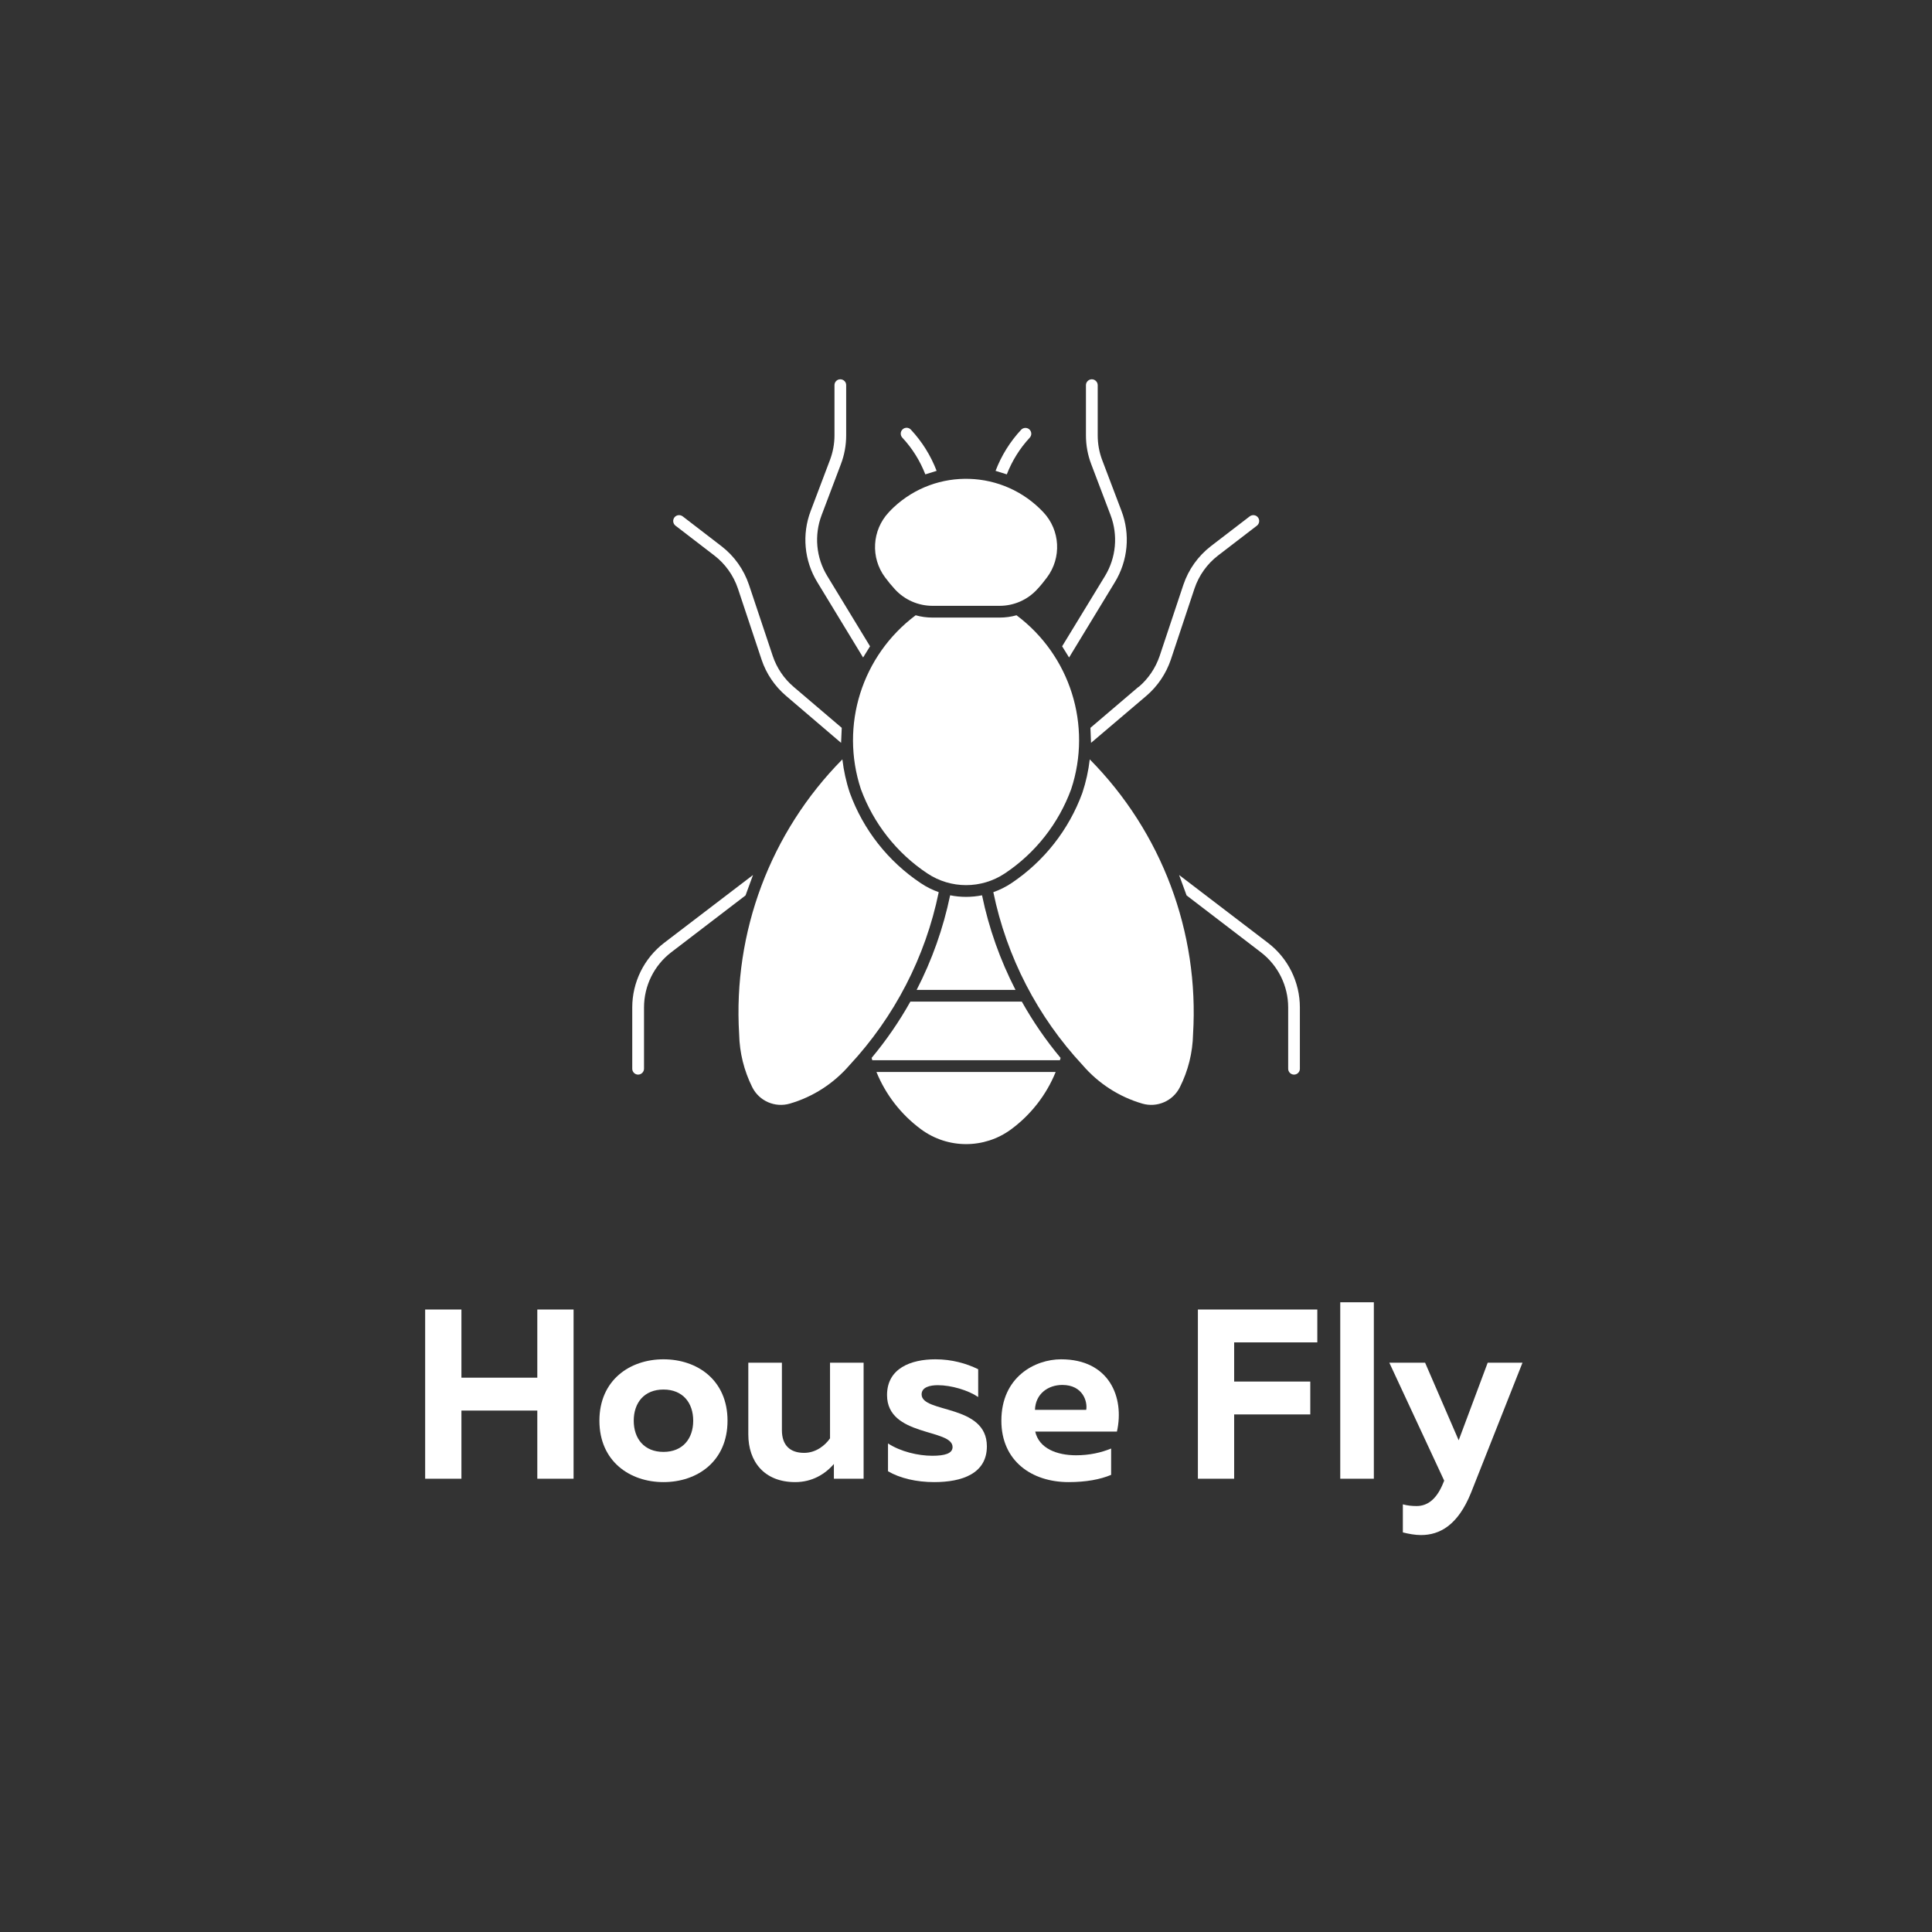 <svg xmlns="http://www.w3.org/2000/svg" xmlns:xlink="http://www.w3.org/1999/xlink" width="500" viewBox="0 0 375 375" height="500" preserveAspectRatio="xMidYMid meet"><rect x="0" y="0" width="375" height="375" fill="#333333" stroke="none"/><defs><g></g><clipPath id="e007445d14"><path d="M 228 169 L 252.305 169 L 252.305 208.582 L 228 208.582 Z M 228 169 " clip-rule="nonzero"></path></clipPath><clipPath id="ff54347975"><path d="M 206 73.359 L 219 73.359 L 219 128 L 206 128 Z M 206 73.359 " clip-rule="nonzero"></path></clipPath><clipPath id="cc120c18e0"><path d="M 122.719 169 L 147 169 L 147 209 L 122.719 209 Z M 122.719 169 " clip-rule="nonzero"></path></clipPath><clipPath id="9e29997f32"><path d="M 156 73.359 L 169 73.359 L 169 128 L 156 128 Z M 156 73.359 " clip-rule="nonzero"></path></clipPath></defs><path fill="#ffffff" d="M 176.703 194.414 C 174.539 198.277 172.016 201.941 169.18 205.34 C 169.219 205.488 169.27 205.633 169.312 205.789 L 205.727 205.789 C 205.766 205.633 205.82 205.488 205.859 205.34 C 203.02 201.941 200.5 198.277 198.336 194.414 L 176.703 194.414 " fill-opacity="1" fill-rule="nonzero"></path><path fill="#ffffff" d="M 190.613 173.777 C 191.934 180.168 194.125 186.336 197.109 192.137 L 177.918 192.137 C 180.914 186.336 183.09 180.168 184.422 173.777 C 186.457 174.184 188.566 174.184 190.613 173.777 " fill-opacity="1" fill-rule="nonzero"></path><path fill="#ffffff" d="M 146.016 211.035 C 147.359 213.711 150.422 215.043 153.301 214.211 C 157.801 212.906 161.812 210.309 164.875 206.766 C 173.625 197.367 179.633 185.742 182.207 173.168 C 180.977 172.734 179.816 172.156 178.734 171.43 C 172.387 167.199 167.555 161.059 164.953 153.902 C 164.242 151.793 163.766 149.605 163.504 147.391 C 149.539 161.52 142.254 180.918 143.469 200.754 C 143.547 204.328 144.418 207.832 146.016 211.035 " fill-opacity="1" fill-rule="nonzero"></path><path fill="#ffffff" d="M 196.25 219.207 C 200.105 216.359 203.102 212.512 204.906 208.07 L 170.117 208.07 C 171.926 212.512 174.922 216.359 178.789 219.207 C 183.977 223.027 191.062 223.027 196.25 219.207 " fill-opacity="1" fill-rule="nonzero"></path><path fill="#ffffff" d="M 195.035 169.531 C 200.961 165.59 205.477 159.844 207.918 153.164 C 212.008 140.801 207.734 127.227 197.305 119.422 C 196.238 119.727 195.129 119.871 194.031 119.871 L 181.004 119.871 C 179.895 119.871 178.789 119.727 177.73 119.422 C 167.293 127.227 163.016 140.801 167.094 153.164 C 169.547 159.844 174.062 165.59 180 169.531 C 184.555 172.562 190.48 172.562 195.035 169.531 " fill-opacity="1" fill-rule="nonzero"></path><path fill="#ffffff" d="M 172.504 99.441 C 169.246 102.922 168.941 108.246 171.793 112.066 C 172.387 112.871 173.031 113.648 173.707 114.387 C 175.582 116.43 178.234 117.59 181.004 117.59 L 194.031 117.59 C 196.805 117.59 199.445 116.43 201.316 114.387 C 202.004 113.648 202.637 112.871 203.23 112.066 C 206.082 108.246 205.793 102.922 202.531 99.441 C 194.77 91.164 181.758 90.73 173.469 98.465 C 173.137 98.781 172.82 99.098 172.504 99.441 " fill-opacity="1" fill-rule="nonzero"></path><path fill="#ffffff" d="M 210.16 206.766 C 201.398 197.367 195.391 185.742 192.805 173.168 C 194.047 172.734 195.207 172.156 196.301 171.43 C 202.637 167.199 207.469 161.059 210.082 153.902 C 210.781 151.793 211.27 149.605 211.52 147.391 C 225.5 161.52 232.785 180.918 231.57 200.754 C 231.492 204.328 230.621 207.832 229.008 211.035 C 227.664 213.711 224.602 215.043 221.723 214.211 C 217.234 212.906 213.211 210.309 210.16 206.766 " fill-opacity="1" fill-rule="nonzero"></path><g clip-path="url(#e007445d14)"><path fill="#ffffff" d="M 244.715 184.82 C 248.066 187.379 250.035 191.344 250.035 195.551 L 250.035 207.449 C 250.035 208.082 250.551 208.582 251.184 208.582 C 251.805 208.57 252.305 208.07 252.305 207.449 L 252.305 195.551 C 252.305 190.633 250.023 185.992 246.102 183 L 228.863 169.836 L 230.316 173.801 L 244.715 184.82 " fill-opacity="1" fill-rule="nonzero"></path></g><path fill="#ffffff" d="M 220.973 133.328 L 211.652 141.273 L 211.77 144.188 L 222.504 135.066 C 224.691 133.195 226.328 130.77 227.254 128.043 L 231.848 114.242 C 232.703 111.699 234.301 109.445 236.441 107.812 L 243.977 102.023 C 244.465 101.629 244.559 100.918 244.16 100.418 C 243.777 99.93 243.078 99.852 242.578 100.219 L 235.039 106.004 C 232.547 107.93 230.684 110.539 229.684 113.531 L 225.09 127.316 C 224.297 129.648 222.898 131.734 221.023 133.328 L 220.973 133.328 " fill-opacity="1" fill-rule="nonzero"></path><g clip-path="url(#ff54347975)"><path fill="#ffffff" d="M 216.402 112.992 C 218.938 108.824 219.414 103.727 217.684 99.18 L 213.938 89.309 C 213.355 87.777 213.066 86.145 213.066 84.508 L 213.066 74.742 C 213.051 74.125 212.535 73.609 211.902 73.621 C 211.281 73.637 210.793 74.137 210.781 74.742 L 210.781 84.508 C 210.781 86.422 211.125 88.316 211.812 90.109 L 215.559 99.984 C 217.039 103.883 216.641 108.246 214.477 111.805 L 206.16 125.445 L 207.508 127.621 L 216.402 112.992 " fill-opacity="1" fill-rule="nonzero"></path></g><path fill="#ffffff" d="M 198.215 83.402 C 196.051 85.723 194.363 88.438 193.238 91.391 L 195.418 92.074 C 196.449 89.438 197.953 87.012 199.879 84.945 C 200.301 84.484 200.262 83.758 199.785 83.336 C 199.34 82.941 198.637 82.969 198.215 83.402 " fill-opacity="1" fill-rule="nonzero"></path><g clip-path="url(#cc120c18e0)"><path fill="#ffffff" d="M 130.309 184.82 C 126.957 187.379 125.004 191.344 125.004 195.551 L 125.004 207.449 C 124.988 208.082 124.473 208.582 123.84 208.582 C 123.219 208.57 122.73 208.07 122.719 207.449 L 122.719 195.551 C 122.719 190.633 125.016 185.992 128.922 183 L 146.16 169.836 L 144.707 173.801 L 130.309 184.82 " fill-opacity="1" fill-rule="nonzero"></path></g><path fill="#ffffff" d="M 152.574 135.066 C 150.383 133.195 148.734 130.77 147.824 128.043 L 143.23 114.242 C 142.371 111.699 140.773 109.445 138.637 107.812 L 131.102 102.023 C 130.613 101.629 130.52 100.918 130.914 100.418 C 131.297 99.93 131.996 99.852 132.5 100.219 L 140.023 106.004 C 142.516 107.918 144.379 110.539 145.383 113.531 L 149.988 127.316 C 150.766 129.648 152.18 131.734 154.055 133.328 L 163.383 141.273 L 163.254 144.188 L 152.574 135.066 " fill-opacity="1" fill-rule="nonzero"></path><g clip-path="url(#9e29997f32)"><path fill="#ffffff" d="M 158.633 112.992 C 156.086 108.824 155.625 103.727 157.352 99.18 L 161.086 89.309 C 161.668 87.777 161.973 86.145 161.973 84.508 L 161.973 74.742 C 161.973 74.125 162.488 73.609 163.121 73.621 C 163.742 73.637 164.242 74.125 164.242 74.742 L 164.242 84.508 C 164.242 86.422 163.898 88.316 163.211 90.109 L 159.477 99.984 C 158 103.883 158.395 108.246 160.574 111.805 L 168.875 125.445 L 167.527 127.621 L 158.633 112.992 " fill-opacity="1" fill-rule="nonzero"></path></g><path fill="#ffffff" d="M 175.133 84.945 C 177.07 87.012 178.578 89.438 179.605 92.074 L 181.797 91.391 C 180.66 88.422 178.973 85.723 176.809 83.402 C 176.387 82.93 175.66 82.902 175.199 83.336 C 174.734 83.758 174.711 84.484 175.133 84.945 " fill-opacity="1" fill-rule="nonzero"></path><g fill="#ffffff" fill-opacity="1"><g transform="translate(79.002, 287.02)"><g><path d="M 3.52 0 L 10.559 0 L 10.559 -13.23 L 25.289 -13.23 L 25.289 0 L 32.328 0 L 32.328 -32.844 L 25.289 -32.844 L 25.289 -19.613 L 10.559 -19.613 L 10.559 -32.844 L 3.52 -32.844 Z M 3.52 0 "></path></g></g></g><g fill="#ffffff" fill-opacity="1"><g transform="translate(114.845, 287.02)"><g><path d="M 13.934 0.656 C 20.504 0.656 26.367 -3.379 26.367 -11.262 C 26.367 -19.145 20.504 -23.18 13.934 -23.18 C 7.414 -23.18 1.5 -19.145 1.5 -11.262 C 1.5 -3.379 7.414 0.656 13.934 0.656 Z M 13.934 -5.207 C 10.184 -5.207 8.164 -7.789 8.164 -11.262 C 8.164 -14.734 10.184 -17.312 13.934 -17.312 C 17.688 -17.312 19.707 -14.734 19.707 -11.262 C 19.707 -7.789 17.688 -5.207 13.934 -5.207 Z M 13.934 -5.207 "></path></g></g></g><g fill="#ffffff" fill-opacity="1"><g transform="translate(142.712, 287.02)"><g><path d="M 11.637 0.656 C 14.875 0.656 17.406 -0.844 19.145 -2.863 L 19.145 0 L 24.914 0 L 24.914 -22.523 L 18.395 -22.523 L 18.395 -7.836 C 17.453 -6.477 15.672 -5.02 13.371 -5.02 C 10.699 -5.02 9.055 -6.43 9.055 -9.43 L 9.055 -22.523 L 2.535 -22.523 L 2.535 -8.586 C 2.535 -3.379 5.582 0.656 11.637 0.656 Z M 11.637 0.656 "></path></g></g></g><g fill="#ffffff" fill-opacity="1"><g transform="translate(170.392, 287.02)"><g><path d="M 10.934 0.656 C 16.328 0.656 21.16 -0.984 21.16 -6.289 C 21.16 -14.547 8.492 -12.668 8.492 -16.375 C 8.492 -17.781 10.133 -18.156 11.637 -18.156 C 14.266 -18.156 17.547 -17.172 19.473 -15.859 L 19.473 -21.254 C 17.172 -22.379 14.359 -23.18 11.168 -23.18 C 6.43 -23.18 1.781 -21.441 1.781 -16.234 C 1.781 -8.117 14.5 -9.758 14.5 -6.148 C 14.5 -4.879 12.949 -4.457 10.559 -4.457 C 7.836 -4.457 4.41 -5.254 1.969 -6.852 L 1.969 -1.453 C 4.27 -0.094 7.508 0.656 10.934 0.656 Z M 10.934 0.656 "></path></g></g></g><g fill="#ffffff" fill-opacity="1"><g transform="translate(192.865, 287.02)"><g><path d="M 14.547 0.656 C 17.922 0.656 20.691 0.141 22.805 -0.75 L 22.805 -5.863 C 20.879 -5.066 18.582 -4.551 16 -4.551 C 12.293 -4.551 8.82 -5.863 8.07 -9.148 L 23.93 -9.148 C 25.43 -15.812 22.43 -23.18 13.09 -23.18 C 8.023 -23.18 1.5 -19.754 1.5 -11.262 C 1.5 -3.426 7.414 0.656 14.547 0.656 Z M 8.023 -13.371 C 8.117 -16.469 10.559 -18.203 13.324 -18.203 C 17.359 -18.203 18.25 -14.922 17.969 -13.371 Z M 8.023 -13.371 "></path></g></g></g><g fill="#ffffff" fill-opacity="1"><g transform="translate(218.574, 287.02)"><g></g></g></g><g fill="#ffffff" fill-opacity="1"><g transform="translate(228.99, 287.02)"><g><path d="M 3.52 0 L 10.559 0 L 10.559 -12.48 L 25.336 -12.48 L 25.336 -18.863 L 10.559 -18.863 L 10.559 -26.465 L 26.699 -26.465 L 26.699 -32.844 L 3.52 -32.844 Z M 3.52 0 "></path></g></g></g><g fill="#ffffff" fill-opacity="1"><g transform="translate(257.326, 287.02)"><g><path d="M 2.816 0 L 9.336 0 L 9.336 -34.25 L 2.816 -34.25 Z M 2.816 0 "></path></g></g></g><g fill="#ffffff" fill-opacity="1"><g transform="translate(269.524, 287.02)"><g><path d="M 6.289 10.934 C 9.945 10.934 13.465 9.008 16 2.723 L 25.992 -22.523 L 19.238 -22.523 L 13.605 -7.461 L 7.086 -22.523 L 0.141 -22.523 L 10.793 0.375 L 10.418 1.266 C 9.195 4.035 7.508 5.301 5.441 5.301 C 4.504 5.301 3.613 5.207 2.77 4.973 L 2.77 10.418 C 3.895 10.699 5.113 10.934 6.289 10.934 Z M 6.289 10.934 "></path></g></g></g></svg>
